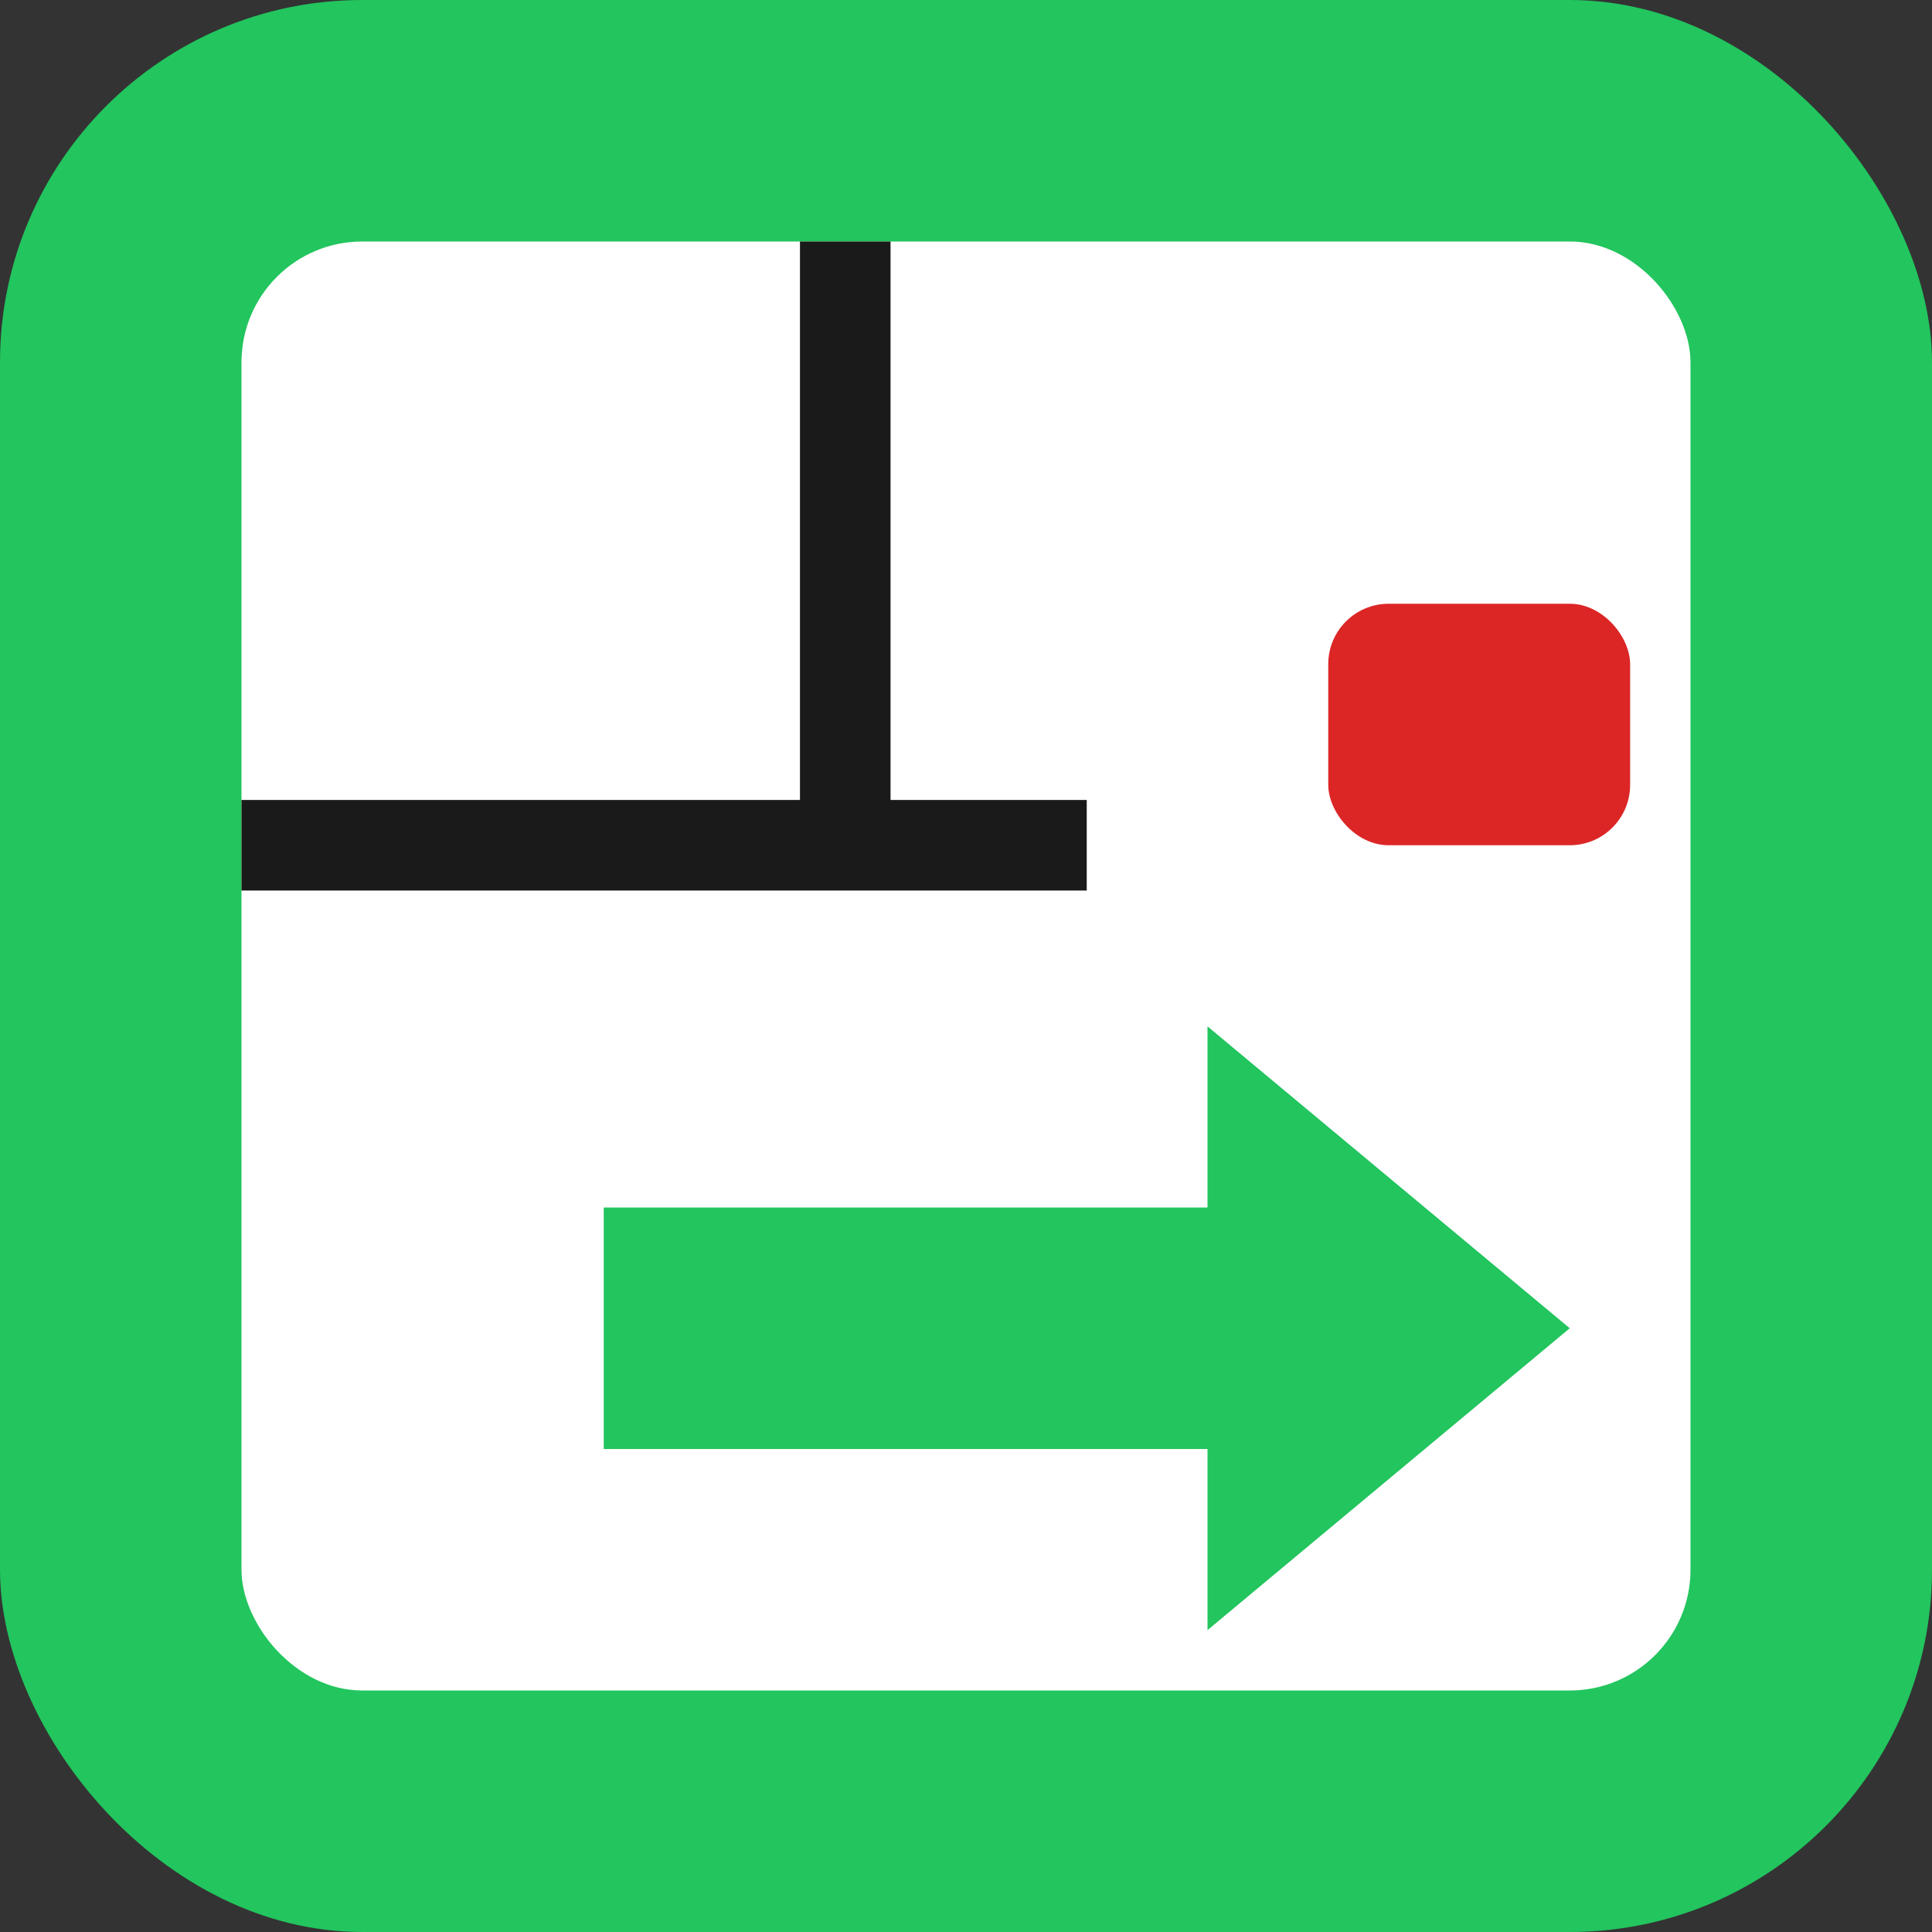 <svg viewBox="0 0 32 32" fill="none" xmlns="http://www.w3.org/2000/svg">
  <rect x="0" y="0" width="32" height="32" fill="#333333" stroke="none"/>
  <!-- Green rounded square -->
  <rect width="32" height="32" rx="6" fill="#22c55e"/>
  
  <!-- White floor plan -->
  <rect x="4" y="4" width="24" height="24" rx="2" fill="white"/>
  
  <!-- Simple room lines -->
  <line x1="4" y1="14" x2="18" y2="14" stroke="#1a1a1a" stroke-width="1.5"/>
  <line x1="14" y1="4" x2="14" y2="14" stroke="#1a1a1a" stroke-width="1.5"/>
  
  <!-- Green arrow pointing to exit -->
  <polygon points="10,20 20,20 20,17 26,22 20,27 20,24 10,24" fill="#22c55e"/>
  
  <!-- Red EXIT marker -->
  <rect x="22" y="10" width="5" height="4" rx="1" fill="#dc2626"/>
</svg>